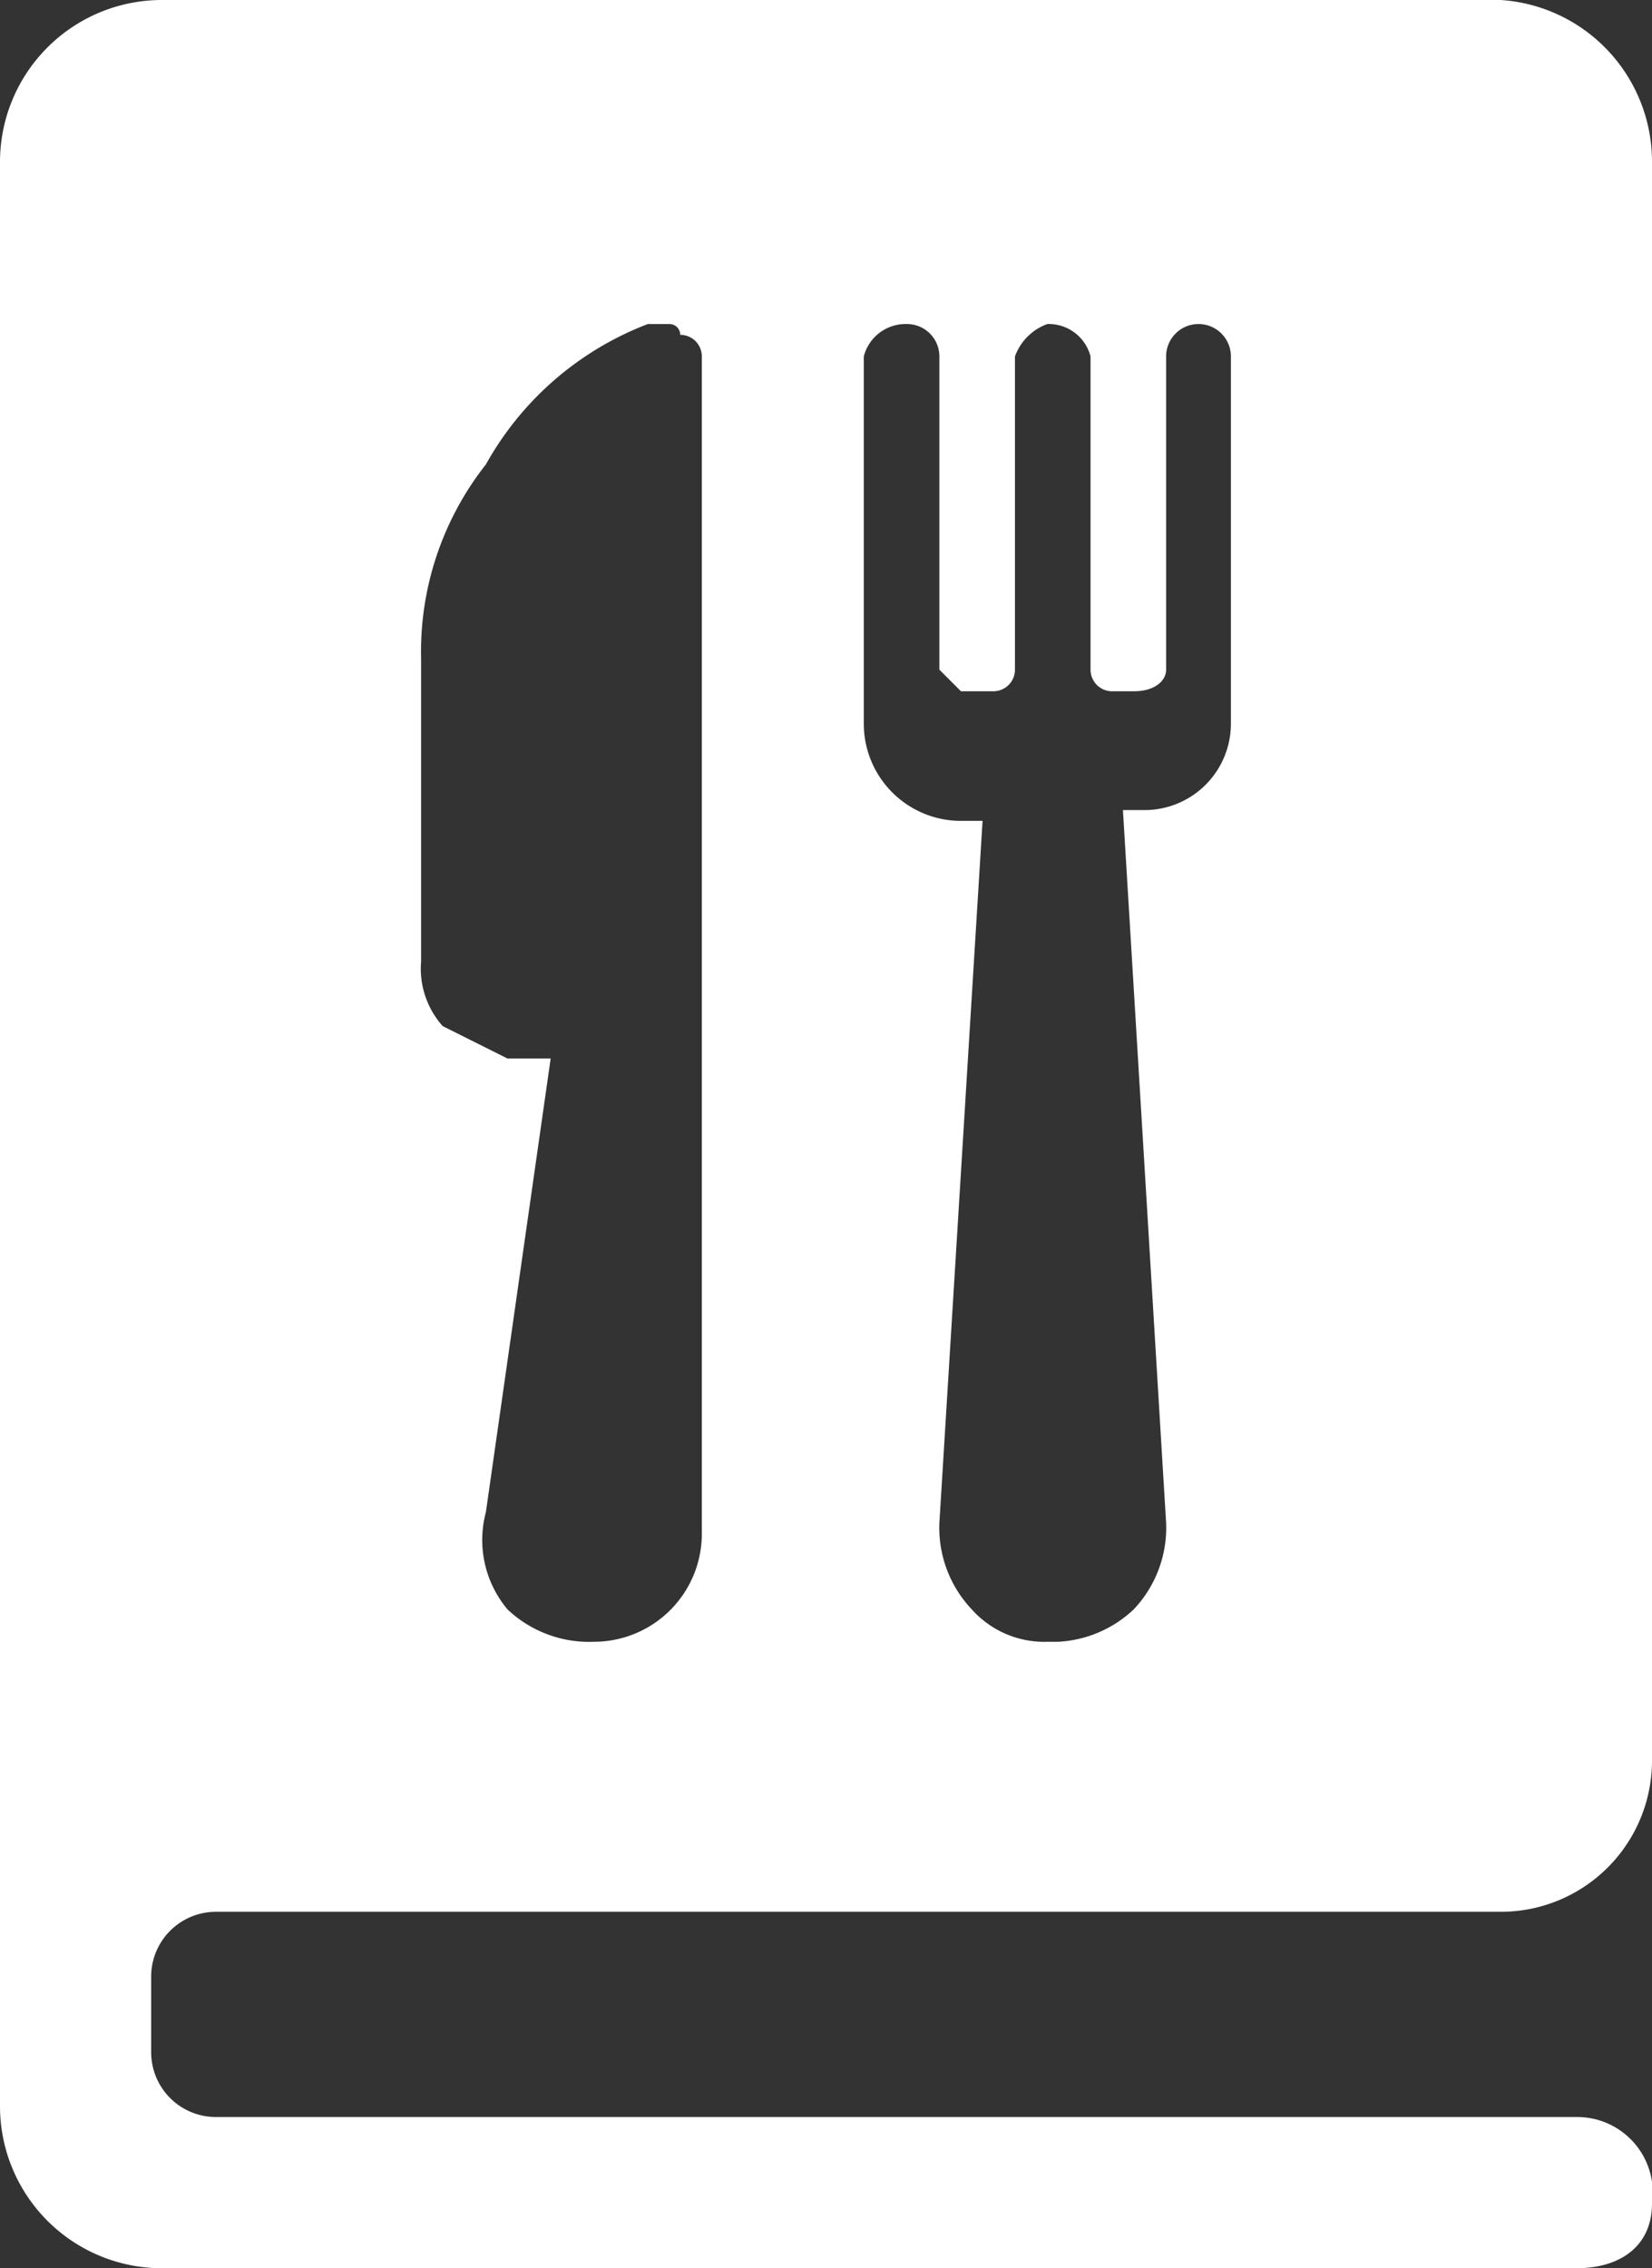 <svg xmlns="http://www.w3.org/2000/svg" viewBox="0 0 15.3 21">
  <rect x="0" y="0" width="15.3" height="21" fill="#333333" stroke="none"/>
  <defs>
    <style>
      .af1700dc-6fa9-4940-b15e-5bdf9defd1fc {
        fill: #fff;
      }
    </style>
  </defs>
  <g id="a504182a-9642-4f65-b5af-93b8a0995006" data-name="レイヤー 2">
    <g id="fe58df78-dbc8-4b1a-a7cf-f4a151e65c60" data-name="レイヤー 1">
      <path class="af1700dc-6fa9-4940-b15e-5bdf9defd1fc" d="M13.9,0H1.5A1.5,1.5,0,0,0,0,1.5v18A1.5,1.5,0,0,0,1.5,21H14.6c.4,0,.7-.2.7-.6a.7.7,0,0,0-.7-.8H2a.6.6,0,0,1-.6-.6v-.7a.6.6,0,0,1,.6-.6H13.9a1.4,1.4,0,0,0,1.4-1.4V1.5A1.5,1.5,0,0,0,13.9,0ZM6.5,14.2a1,1,0,0,1-1,1,1.1,1.1,0,0,1-.8-.3,1,1,0,0,1-.2-.9l.6-4.2H4.7l-.6-.3a.8.8,0,0,1-.2-.6V6.1a2.8,2.8,0,0,1,.6-1.8A2.9,2.9,0,0,1,6,3h.2a.1.1,0,0,1,.1.1.2.2,0,0,1,.2.2Zm4.9-7.5a.8.8,0,0,1-.8.8h-.2l.4,6.6a1.1,1.1,0,0,1-.3.8,1.1,1.1,0,0,1-.7.3H9.7a.9.9,0,0,1-.7-.3,1.1,1.1,0,0,1-.3-.8l.4-6.5H8.9A.9.9,0,0,1,8,6.7V3.3A.4.4,0,0,1,8.4,3a.3.3,0,0,1,.3.3V6.2l.2.2h.3a.2.2,0,0,0,.2-.2V3.3A.5.5,0,0,1,9.7,3a.4.4,0,0,1,.4.3V6.2a.2.2,0,0,0,.2.2h.2c.2,0,.3-.1.3-.2V3.3a.3.3,0,1,1,.6,0Z"/>
    </g>
  </g>
</svg>
